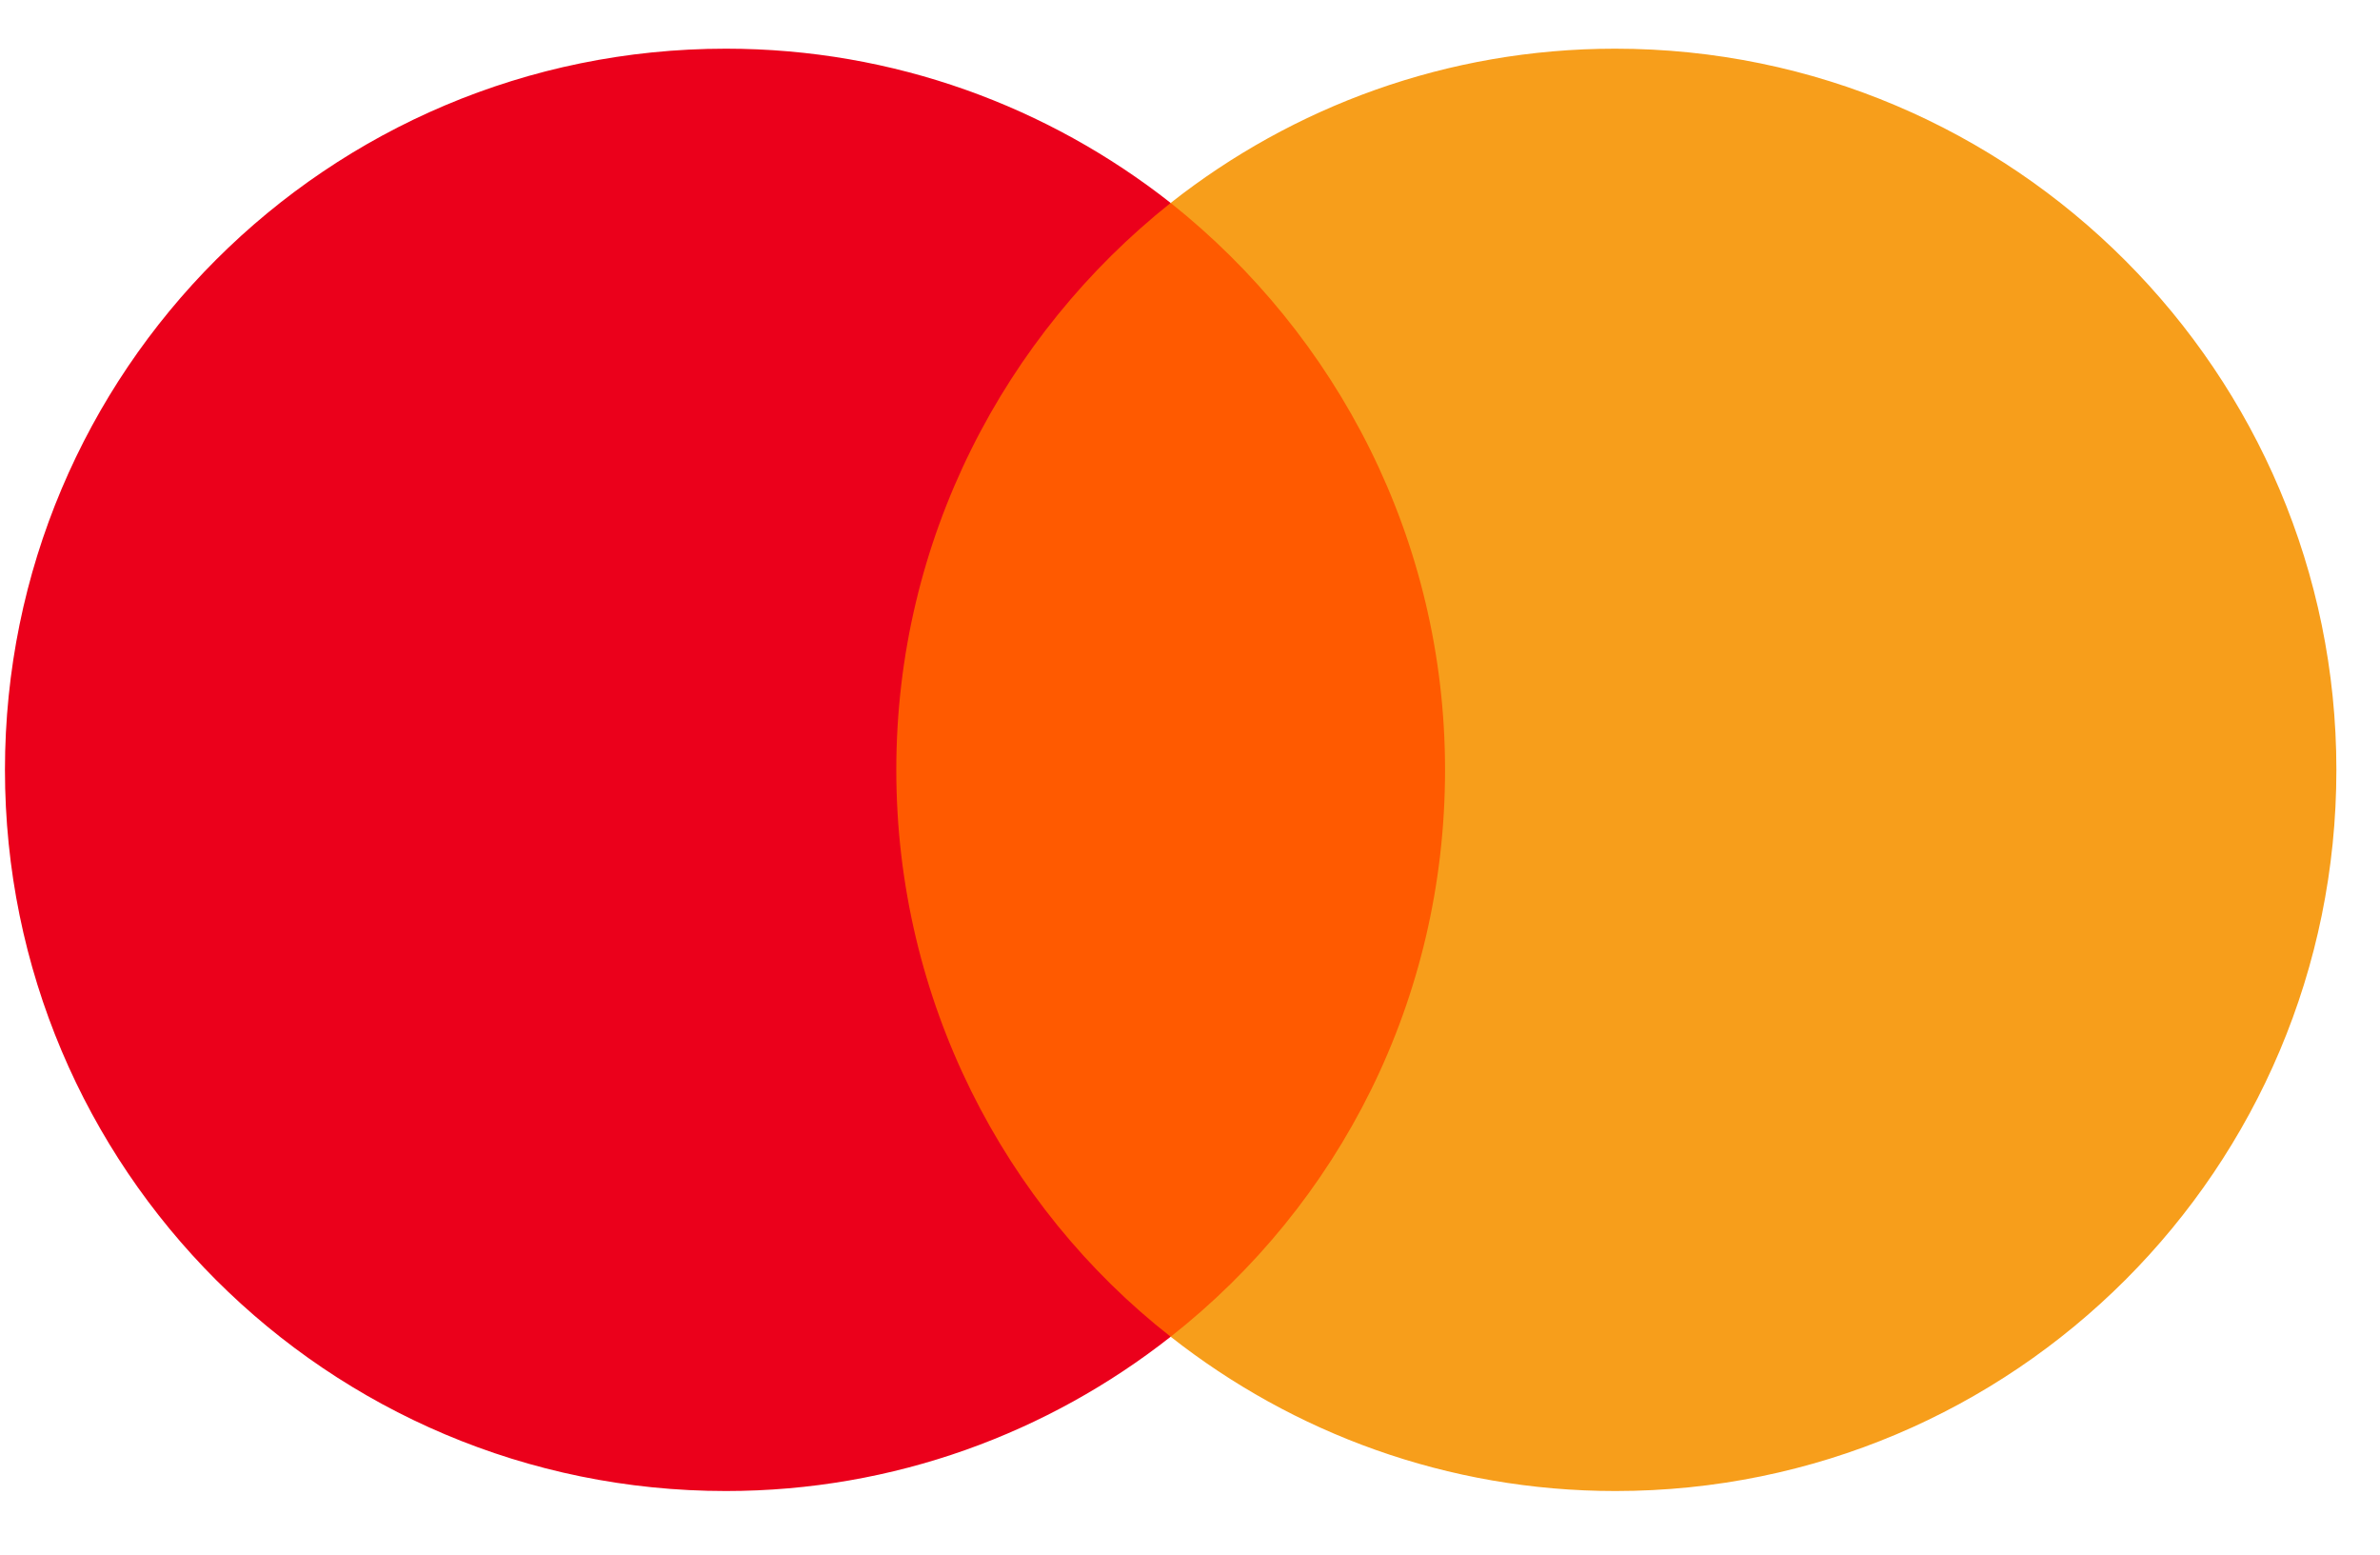 <svg width="49" height="32" viewBox="0 0 49 32" fill="none" xmlns="http://www.w3.org/2000/svg">
<g clip-path="url(#clip0_841_3868)">
<path d="M30.578 4.178H17.588V27.515H30.578V4.178Z" fill="#FF5A00"/>
<path d="M18.453 15.846C18.453 11.104 20.682 6.896 24.102 4.177C21.585 2.198 18.41 1.002 14.946 1.002C6.741 1.002 0.102 7.641 0.102 15.846C0.102 24.051 6.741 30.69 14.946 30.69C18.41 30.69 21.585 29.494 24.102 27.514C20.677 24.834 18.453 20.587 18.453 15.846Z" fill="#EB001B"/>
<path d="M48.102 15.846C48.102 24.051 41.463 30.69 33.258 30.69C29.795 30.69 26.619 29.494 24.102 27.514C27.566 24.791 29.751 20.587 29.751 15.846C29.751 11.104 27.522 6.896 24.102 4.177C26.614 2.198 29.79 1.002 33.253 1.002C41.463 1.002 48.102 7.684 48.102 15.846Z" fill="#F79E1B"/>
</g>
<defs>
<clipPath id="clip0_841_3868">
<rect width="48" height="32" fill="white" transform="translate(0.102 0.002)"/>
</clipPath>
</defs>
</svg>
